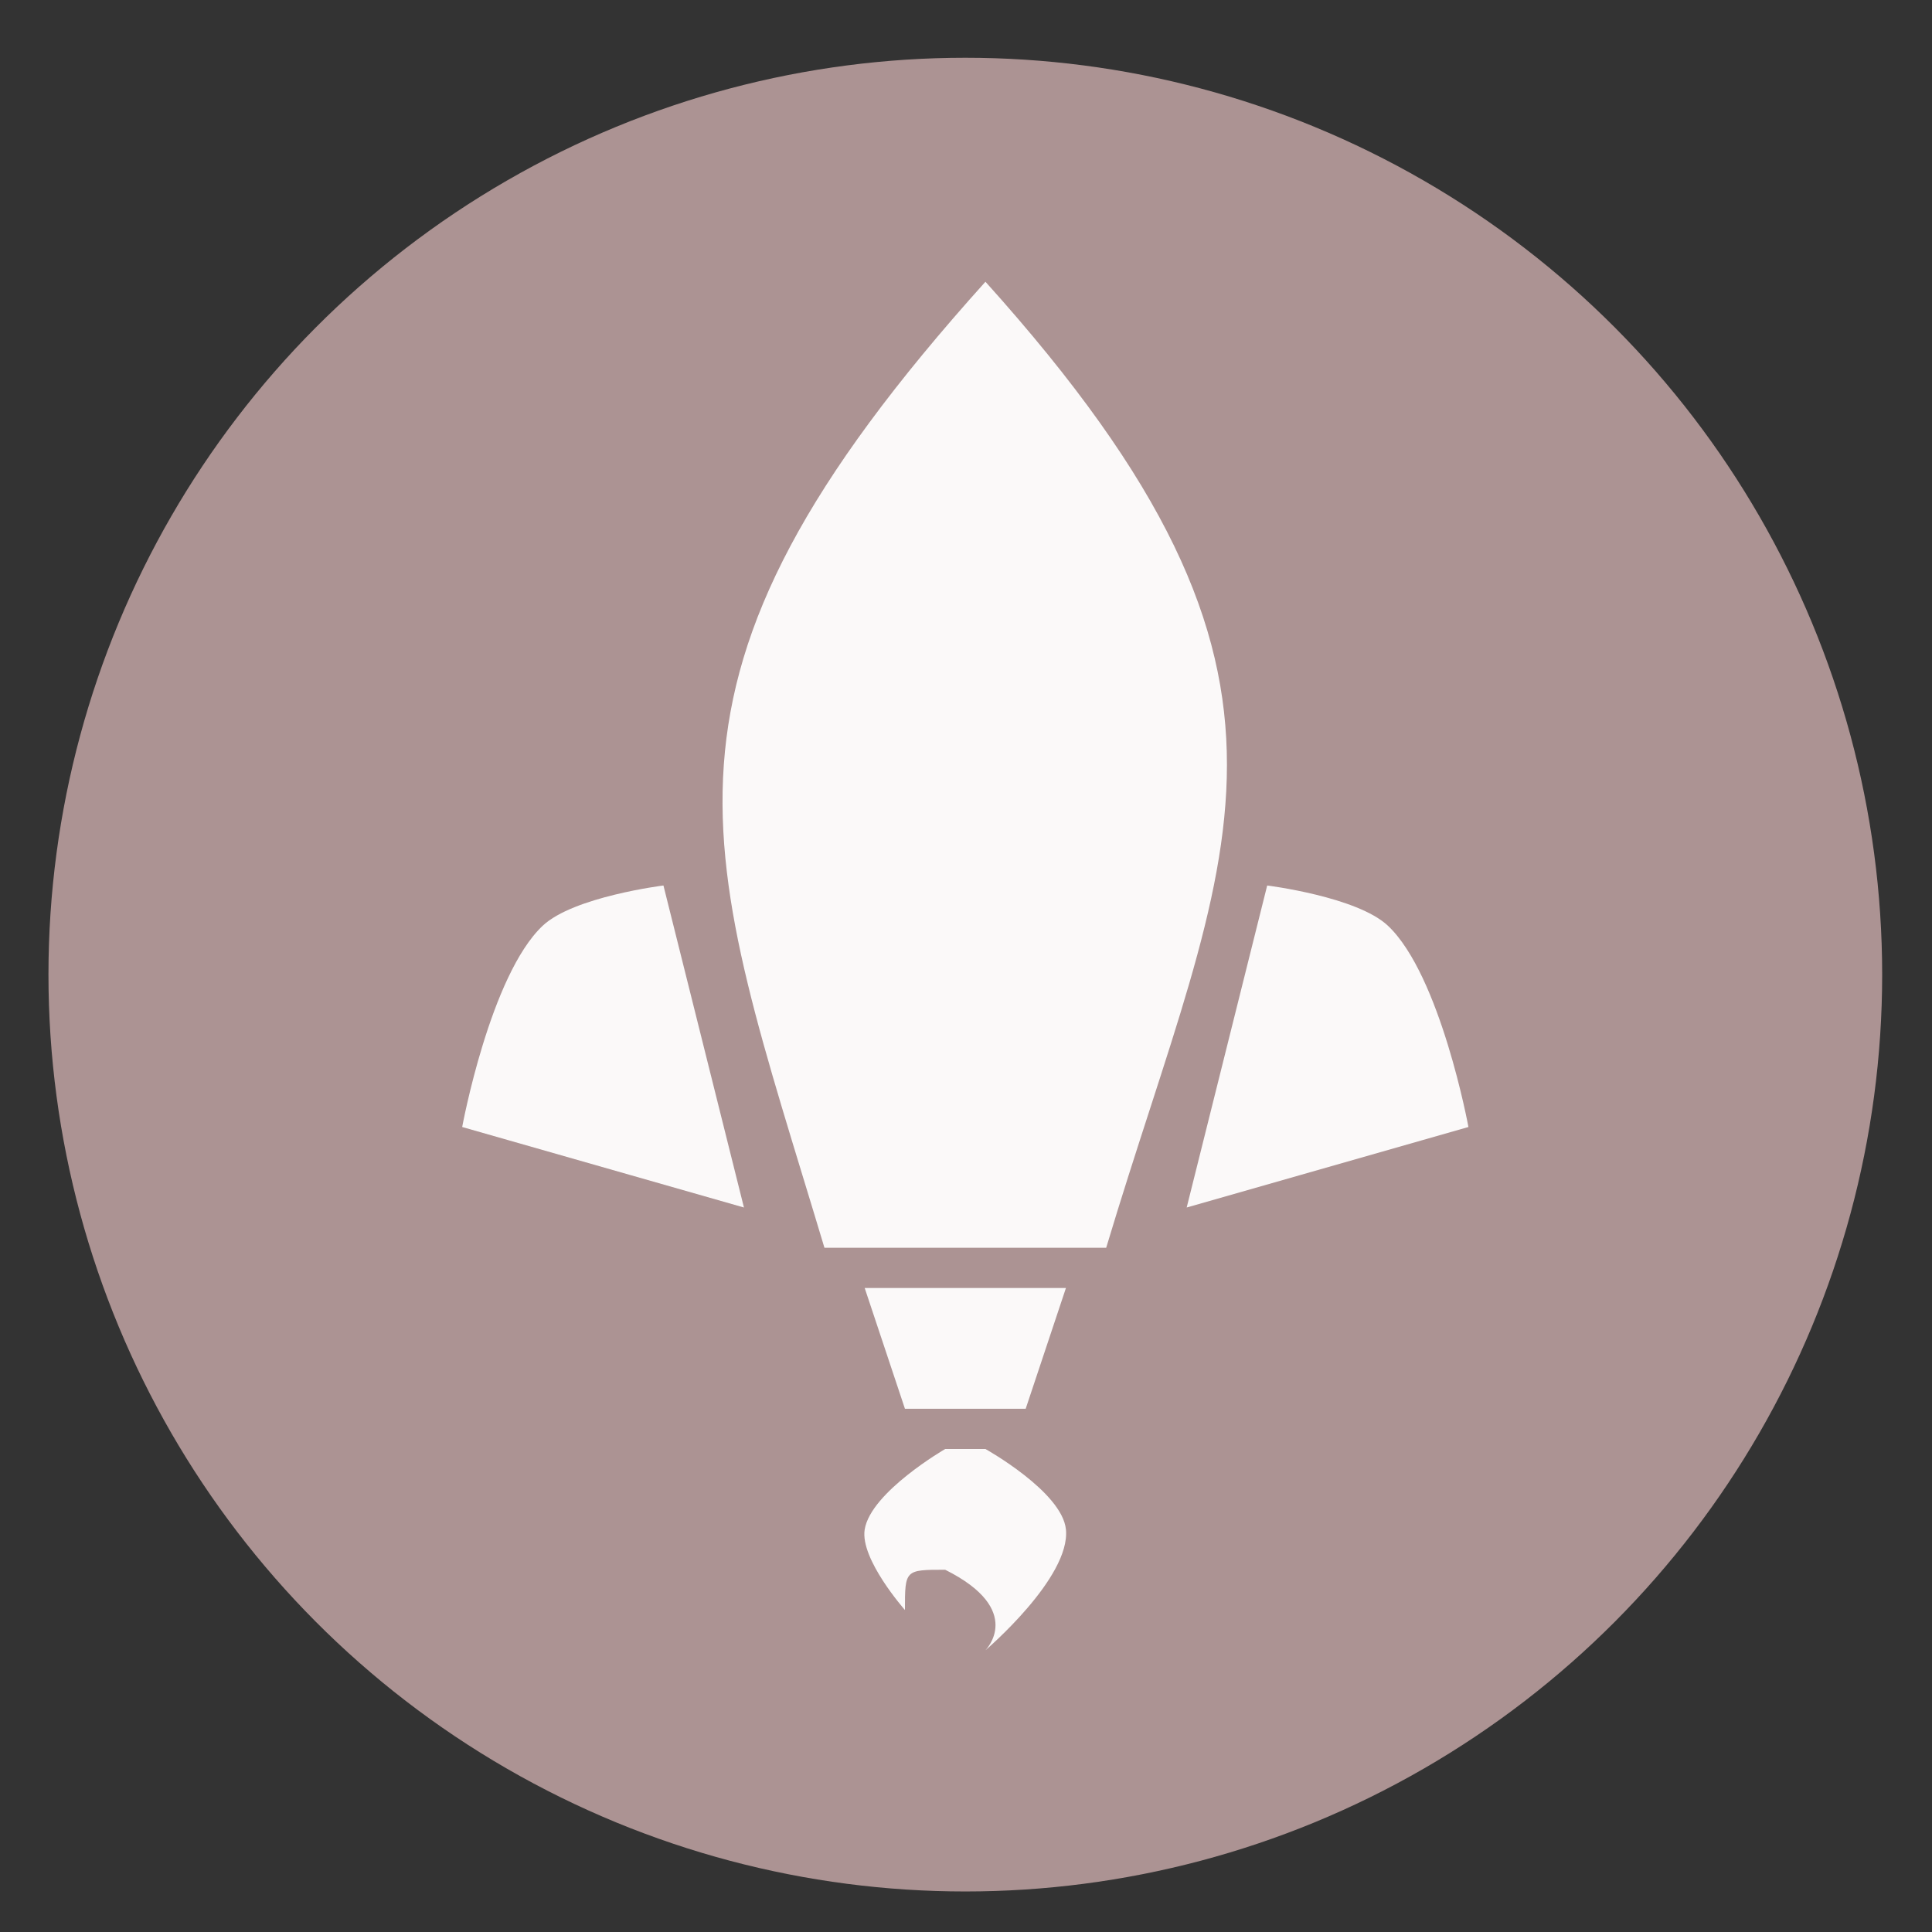 <svg height="48" width="48" xmlns="http://www.w3.org/2000/svg"><rect width="100%" height="100%" fill="#333333" stroke="none"/><ellipse cx="23.983" cy="24.214" fill="#ac9393" rx="22.779" ry="22.779"/><path d="m24.483 7c-9 10-7 14-4 24h7c3-10 6-14-3-24zm-8 15s-2.233.277-3 1c-1.306 1.231-2 5-2 5l7 2zm15 0-2 8 7-2s-.694-3.769-2-5c-.767-.723-3-1-3-1zm-10 10 1 3h3l1-3zm2 4s-1.849 1.069-2 2c-.119.736 1 2 1 2 0-1 0-1 1-1 2 1 1 2 1 2s2.118-1.804 2-3c-.093-.938-2-2-2-2z" fill="#fff" fill-opacity=".949"/></svg>